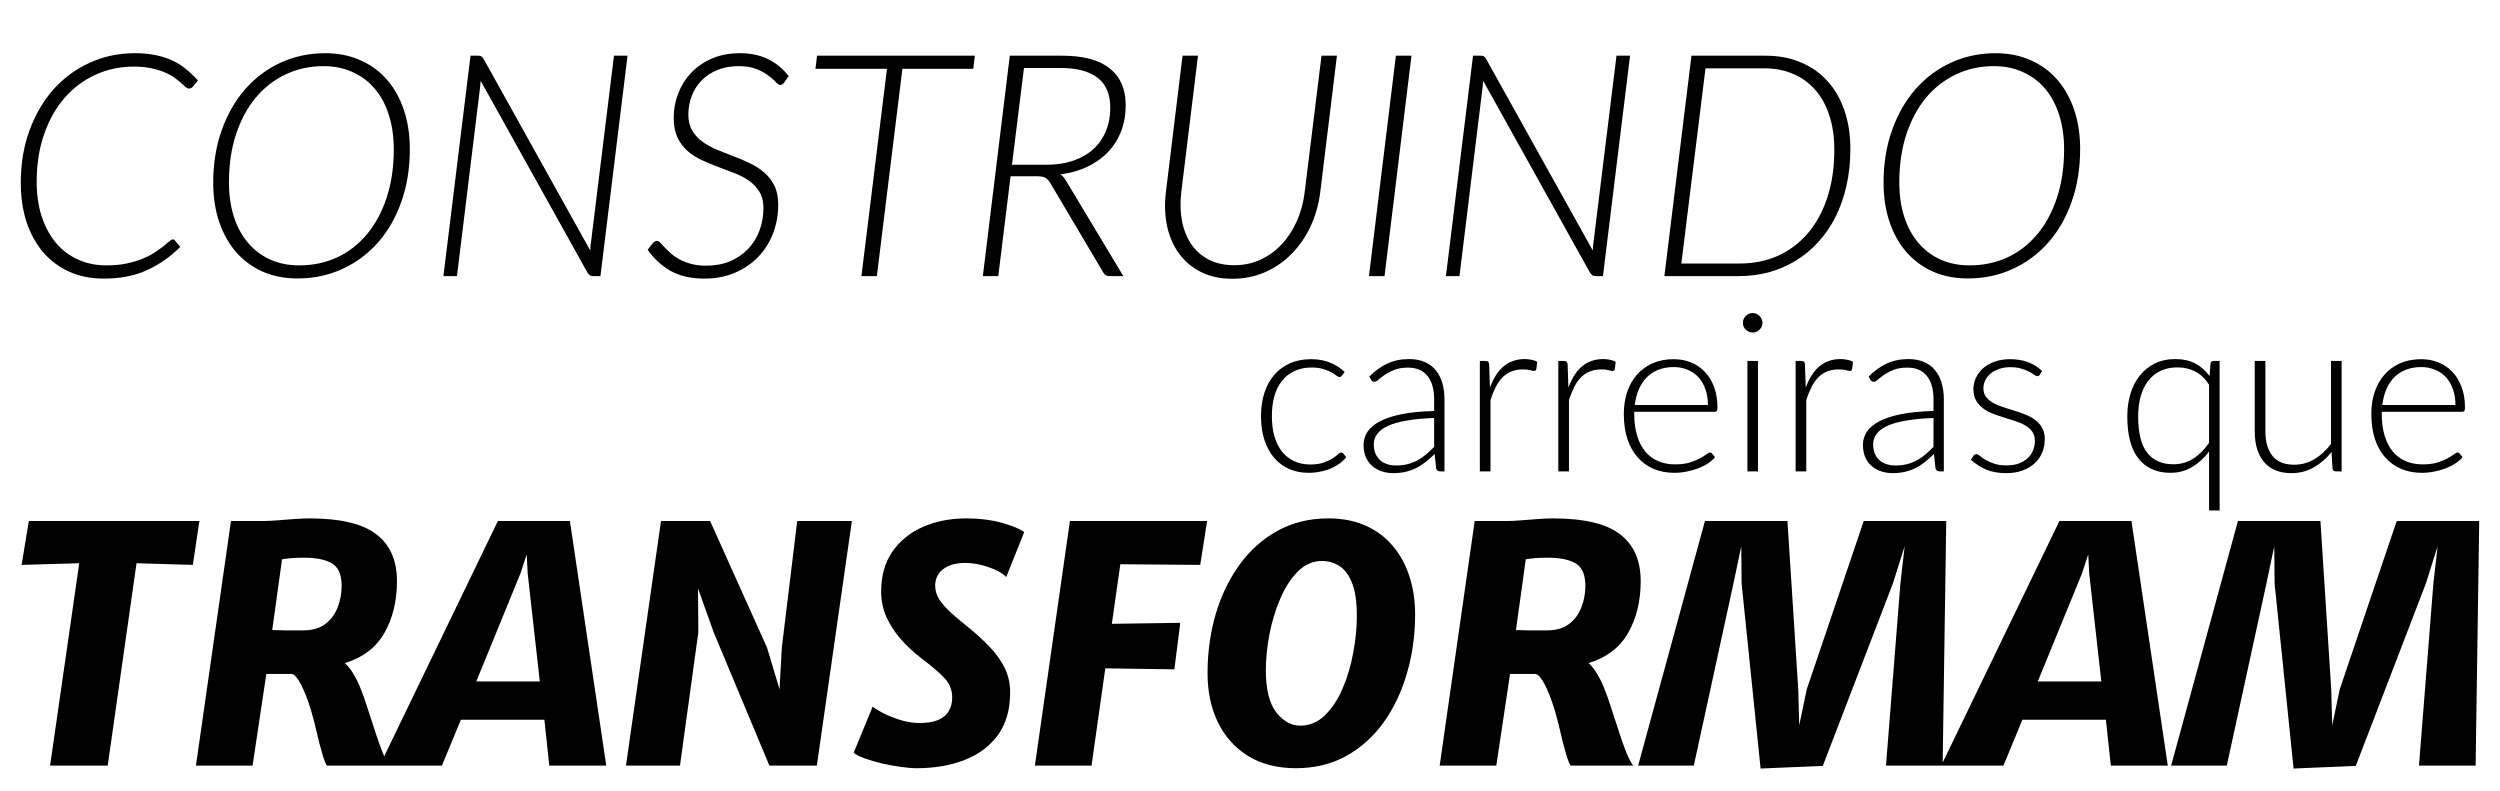 <svg width="335" height="106" viewBox="0 0 335 106" fill="none" xmlns="http://www.w3.org/2000/svg">
<g clip-path="url(#clip0_12661_9267)">
<path d="M6.712 102.588L10.617 75.475L2.896 75.695L3.861 69.816L26.718 69.816L25.84 75.695L18.294 75.475L14.434 102.588L6.712 102.588ZM26.256 102.588L30.95 69.816L35.25 69.816C35.747 69.816 36.368 69.787 37.114 69.728C37.86 69.67 38.62 69.611 39.395 69.553C40.17 69.494 40.85 69.465 41.435 69.465C45.589 69.465 48.587 70.174 50.429 71.593C52.272 72.997 53.193 75.095 53.193 77.888C53.193 80.535 52.63 82.846 51.504 84.82C50.378 86.78 48.616 88.125 46.217 88.856C46.612 89.207 46.978 89.668 47.314 90.238C47.665 90.794 47.994 91.452 48.301 92.212C48.608 92.973 48.908 93.814 49.201 94.735C49.639 96.095 50.027 97.287 50.363 98.31C50.7 99.32 51.007 100.175 51.285 100.877C51.577 101.579 51.877 102.149 52.184 102.588L43.804 102.588C43.658 102.383 43.49 101.988 43.3 101.403C43.124 100.804 42.942 100.146 42.752 99.429C42.576 98.698 42.415 98.025 42.269 97.411C42.123 96.782 42.006 96.329 41.918 96.051C41.772 95.451 41.582 94.823 41.348 94.165C41.128 93.492 40.88 92.863 40.602 92.278C40.339 91.693 40.068 91.218 39.79 90.852C39.527 90.487 39.271 90.304 39.023 90.304L35.688 90.304L33.846 102.588L26.256 102.588ZM40.646 84.469C41.845 84.469 42.817 84.191 43.563 83.635C44.324 83.065 44.879 82.327 45.23 81.42C45.596 80.513 45.779 79.541 45.779 78.502C45.779 77.011 45.347 76.009 44.484 75.497C43.636 74.986 42.386 74.73 40.733 74.73C40.397 74.73 40.039 74.737 39.659 74.751C39.293 74.766 38.942 74.795 38.606 74.839C38.284 74.868 38.014 74.905 37.794 74.949L36.478 84.425C36.858 84.44 37.392 84.454 38.079 84.469C38.781 84.469 39.637 84.469 40.646 84.469ZM50.879 102.588L66.716 69.816L76.368 69.816L81.238 102.588L73.604 102.588L72.946 96.446L61.759 96.446L59.214 102.588L50.879 102.588ZM63.821 91.313L72.332 91.313L70.709 76.835L70.577 74.291L69.743 76.835L63.821 91.313ZM83.88 102.588L88.574 69.816L95.155 69.816L102.788 86.794L104.456 92.366L104.763 86.794L106.825 69.816L114.151 69.816L109.457 102.588L103.096 102.588L95.637 84.732L93.532 78.853L93.576 84.732L91.119 102.588L83.88 102.588ZM122.856 102.939C122.257 102.939 121.54 102.88 120.706 102.763C119.873 102.646 119.032 102.493 118.184 102.303C117.336 102.098 116.568 101.871 115.881 101.623C115.193 101.374 114.696 101.126 114.389 100.877L116.934 94.691C117.416 95.057 118.016 95.408 118.732 95.744C119.449 96.08 120.202 96.358 120.992 96.578C121.781 96.782 122.52 96.885 123.207 96.885C124.245 96.885 125.086 96.746 125.73 96.468C126.373 96.19 126.841 95.795 127.134 95.283C127.441 94.772 127.594 94.165 127.594 93.463C127.594 92.468 127.258 91.613 126.585 90.896C125.913 90.165 124.903 89.295 123.558 88.286C122.505 87.481 121.562 86.611 120.728 85.675C119.909 84.74 119.259 83.738 118.776 82.67C118.308 81.603 118.074 80.462 118.074 79.248C118.074 77.157 118.571 75.388 119.566 73.94C120.575 72.478 121.942 71.366 123.668 70.606C125.393 69.845 127.346 69.465 129.525 69.465C131.221 69.465 132.771 69.655 134.175 70.035C135.593 70.416 136.617 70.84 137.246 71.308L134.833 77.318C134.336 76.806 133.553 76.368 132.486 76.002C131.418 75.622 130.358 75.431 129.305 75.431C128.428 75.431 127.689 75.57 127.09 75.848C126.505 76.112 126.059 76.47 125.752 76.923C125.459 77.376 125.313 77.888 125.313 78.459C125.313 79.117 125.496 79.738 125.861 80.323C126.242 80.894 126.739 81.464 127.353 82.034C127.967 82.59 128.647 83.168 129.393 83.767C130.578 84.703 131.616 85.639 132.508 86.575C133.415 87.496 134.116 88.461 134.614 89.47C135.111 90.479 135.359 91.576 135.359 92.761C135.359 95.086 134.811 97.002 133.714 98.508C132.618 99.999 131.126 101.111 129.239 101.842C127.353 102.573 125.225 102.939 122.856 102.939ZM138.676 102.588L143.37 69.816L161.753 69.816L160.831 75.695L150.127 75.607L148.986 83.592L158.155 83.46L157.365 89.69L148.109 89.558L146.266 102.588L138.676 102.588ZM173.657 102.939C171.141 102.939 168.999 102.39 167.23 101.294C165.475 100.197 164.129 98.691 163.193 96.775C162.272 94.859 161.811 92.673 161.811 90.216C161.811 87.423 162.177 84.776 162.908 82.275C163.654 79.775 164.722 77.567 166.111 75.651C167.515 73.721 169.218 72.207 171.222 71.11C173.225 70.013 175.485 69.465 178 69.465C179.872 69.465 181.532 69.787 182.979 70.43C184.427 71.074 185.641 71.98 186.621 73.15C187.615 74.305 188.361 75.665 188.858 77.23C189.37 78.795 189.626 80.491 189.626 82.319C189.626 85.098 189.26 87.73 188.529 90.216C187.813 92.702 186.767 94.903 185.392 96.819C184.018 98.72 182.343 100.219 180.369 101.316C178.395 102.398 176.157 102.939 173.657 102.939ZM174.227 97.236C175.485 97.236 176.589 96.775 177.539 95.854C178.49 94.932 179.28 93.733 179.908 92.256C180.552 90.765 181.027 89.163 181.334 87.452C181.656 85.741 181.817 84.103 181.817 82.539C181.817 80.638 181.597 79.153 181.159 78.086C180.735 77.018 180.164 76.265 179.448 75.826C178.746 75.388 177.985 75.168 177.166 75.168C175.938 75.168 174.856 75.636 173.92 76.572C172.984 77.508 172.194 78.729 171.551 80.236C170.907 81.727 170.425 83.321 170.103 85.017C169.781 86.699 169.621 88.3 169.621 89.821C169.621 92.38 170.089 94.26 171.024 95.459C171.96 96.643 173.028 97.236 174.227 97.236ZM192.916 102.588L197.61 69.816L201.909 69.816C202.406 69.816 203.028 69.787 203.774 69.728C204.52 69.67 205.28 69.611 206.055 69.553C206.83 69.494 207.51 69.465 208.095 69.465C212.248 69.465 215.246 70.174 217.089 71.593C218.931 72.997 219.853 75.095 219.853 77.888C219.853 80.535 219.29 82.846 218.164 84.82C217.037 86.78 215.275 88.125 212.877 88.856C213.272 89.207 213.637 89.668 213.974 90.238C214.325 90.794 214.654 91.452 214.961 92.212C215.268 92.973 215.568 93.814 215.86 94.735C216.299 96.095 216.687 97.287 217.023 98.31C217.359 99.32 217.666 100.175 217.944 100.877C218.237 101.579 218.536 102.149 218.844 102.588L210.464 102.588C210.318 102.383 210.15 101.988 209.96 101.403C209.784 100.804 209.601 100.146 209.411 99.429C209.236 98.698 209.075 98.025 208.929 97.411C208.782 96.782 208.665 96.329 208.578 96.051C208.431 95.451 208.241 94.823 208.007 94.165C207.788 93.492 207.539 92.863 207.262 92.278C206.998 91.693 206.728 91.218 206.45 90.852C206.187 90.487 205.931 90.304 205.682 90.304L202.348 90.304L200.505 102.588L192.916 102.588ZM207.305 84.469C208.505 84.469 209.477 84.191 210.223 83.635C210.983 83.065 211.539 82.327 211.89 81.42C212.256 80.513 212.438 79.541 212.438 78.502C212.438 77.011 212.007 76.009 211.144 75.497C210.296 74.986 209.046 74.73 207.393 74.73C207.057 74.73 206.698 74.737 206.318 74.751C205.953 74.766 205.602 74.795 205.265 74.839C204.944 74.868 204.673 74.905 204.454 74.949L203.138 84.425C203.518 84.44 204.052 84.454 204.739 84.469C205.441 84.469 206.296 84.469 207.305 84.469ZM235.92 102.983L233.376 78.195L233.332 73.194L232.279 78.195L226.971 102.588L219.513 102.588L228.462 69.816L239.518 69.816L240.966 92.366L241.097 97.192L242.106 92.366L249.74 69.816L260.795 69.816L260.313 102.588L252.723 102.588L254.653 78.195L255.224 73.194L253.644 78.195L244.256 102.632L235.92 102.983ZM260.124 102.588L275.962 69.816L285.614 69.816L290.483 102.588L282.85 102.588L282.192 96.446L271.004 96.446L268.46 102.588L260.124 102.588ZM273.066 91.313L281.577 91.313L279.954 76.835L279.823 74.291L278.989 76.835L273.066 91.313ZM307.34 102.983L304.795 78.195L304.751 73.194L303.699 78.195L298.39 102.588L290.932 102.588L299.882 69.816L310.937 69.816L312.385 92.366L312.517 97.192L313.526 92.366L321.159 69.816L332.215 69.816L331.732 102.588L324.143 102.588L326.073 78.195L326.643 73.194L325.064 78.195L315.675 102.632L307.34 102.983Z" fill="black"/>
<path d="M179.814 50.346C179.765 50.396 179.715 50.441 179.665 50.48C179.626 50.51 179.566 50.525 179.487 50.525C179.388 50.525 179.254 50.46 179.086 50.331C178.917 50.193 178.689 50.044 178.402 49.885C178.114 49.727 177.752 49.583 177.316 49.454C176.89 49.315 176.369 49.246 175.755 49.246C174.902 49.246 174.144 49.4 173.48 49.707C172.825 50.004 172.27 50.436 171.814 51.001C171.358 51.566 171.011 52.25 170.773 53.053C170.545 53.856 170.431 54.758 170.431 55.759C170.431 56.8 170.55 57.722 170.788 58.525C171.036 59.328 171.383 60.007 171.829 60.562C172.275 61.107 172.816 61.523 173.45 61.811C174.084 62.098 174.788 62.242 175.561 62.242C176.275 62.242 176.87 62.158 177.346 61.989C177.832 61.821 178.228 61.637 178.535 61.439C178.853 61.241 179.1 61.057 179.279 60.889C179.457 60.721 179.606 60.636 179.725 60.636C179.844 60.636 179.943 60.686 180.022 60.785L180.394 61.261C180.166 61.558 179.879 61.836 179.532 62.093C179.185 62.351 178.793 62.574 178.357 62.763C177.921 62.951 177.445 63.095 176.929 63.194C176.424 63.303 175.894 63.357 175.338 63.357C174.397 63.357 173.534 63.189 172.751 62.852C171.978 62.505 171.309 62.009 170.744 61.365C170.189 60.711 169.752 59.913 169.435 58.971C169.128 58.029 168.974 56.958 168.974 55.759C168.974 54.629 169.123 53.598 169.42 52.666C169.718 51.734 170.154 50.931 170.729 50.257C171.304 49.583 172.003 49.063 172.825 48.696C173.658 48.319 174.61 48.131 175.68 48.131C176.642 48.131 177.495 48.285 178.238 48.592C178.981 48.899 179.631 49.315 180.186 49.841L179.814 50.346ZM192.176 56.012C190.769 56.061 189.554 56.175 188.533 56.354C187.522 56.522 186.684 56.755 186.02 57.053C185.366 57.35 184.88 57.707 184.563 58.123C184.246 58.53 184.087 58.996 184.087 59.521C184.087 60.017 184.166 60.448 184.325 60.815C184.494 61.172 184.712 61.469 184.979 61.707C185.257 61.935 185.574 62.103 185.931 62.212C186.288 62.321 186.66 62.376 187.046 62.376C187.621 62.376 188.147 62.316 188.622 62.197C189.108 62.069 189.554 61.895 189.961 61.677C190.377 61.449 190.764 61.181 191.12 60.874C191.477 60.567 191.829 60.235 192.176 59.878L192.176 56.012ZM183.477 50.465C184.251 49.692 185.064 49.107 185.916 48.711C186.769 48.314 187.735 48.116 188.816 48.116C189.609 48.116 190.303 48.245 190.897 48.502C191.492 48.75 191.983 49.112 192.37 49.588C192.766 50.054 193.063 50.624 193.262 51.298C193.46 51.962 193.559 52.706 193.559 53.529L193.559 63.164L192.994 63.164C192.697 63.164 192.513 63.025 192.444 62.748L192.236 60.844C191.829 61.241 191.423 61.598 191.016 61.915C190.62 62.232 190.204 62.5 189.767 62.718C189.331 62.936 188.86 63.105 188.355 63.224C187.849 63.343 187.294 63.402 186.689 63.402C186.184 63.402 185.693 63.328 185.217 63.179C184.741 63.03 184.315 62.802 183.938 62.495C183.572 62.188 183.274 61.796 183.046 61.32C182.828 60.834 182.719 60.255 182.719 59.581C182.719 58.956 182.898 58.376 183.254 57.841C183.611 57.305 184.171 56.84 184.935 56.443C185.698 56.046 186.674 55.729 187.864 55.491C189.064 55.253 190.501 55.115 192.176 55.075L192.176 53.529C192.176 52.16 191.879 51.11 191.284 50.376C190.699 49.633 189.827 49.261 188.667 49.261C187.953 49.261 187.344 49.36 186.838 49.558C186.342 49.757 185.921 49.975 185.574 50.213C185.227 50.45 184.945 50.669 184.727 50.867C184.508 51.065 184.325 51.164 184.176 51.164C184.067 51.164 183.978 51.139 183.909 51.09C183.839 51.04 183.78 50.976 183.73 50.897L183.477 50.465ZM199.652 51.937C199.88 51.333 200.138 50.797 200.425 50.331C200.723 49.856 201.06 49.454 201.436 49.127C201.823 48.8 202.249 48.552 202.715 48.384C203.191 48.205 203.716 48.116 204.291 48.116C204.599 48.116 204.901 48.146 205.198 48.205C205.496 48.255 205.758 48.349 205.986 48.488L205.868 49.469C205.818 49.628 205.724 49.707 205.585 49.707C205.466 49.707 205.283 49.672 205.035 49.603C204.797 49.533 204.48 49.499 204.083 49.499C203.508 49.499 202.998 49.588 202.552 49.767C202.115 49.935 201.719 50.193 201.362 50.54C201.015 50.887 200.708 51.318 200.44 51.833C200.182 52.339 199.944 52.924 199.726 53.588L199.726 63.164L198.299 63.164L198.299 48.369L199.057 48.369C199.226 48.369 199.345 48.403 199.414 48.473C199.483 48.542 199.528 48.661 199.548 48.83L199.652 51.937ZM210.165 51.937C210.393 51.333 210.651 50.797 210.939 50.331C211.236 49.856 211.573 49.454 211.95 49.127C212.336 48.8 212.763 48.552 213.228 48.384C213.704 48.205 214.23 48.116 214.805 48.116C215.112 48.116 215.414 48.146 215.712 48.205C216.009 48.255 216.272 48.349 216.5 48.488L216.381 49.469C216.331 49.628 216.237 49.707 216.098 49.707C215.979 49.707 215.796 49.672 215.548 49.603C215.31 49.533 214.993 49.499 214.596 49.499C214.022 49.499 213.511 49.588 213.065 49.767C212.629 49.935 212.232 50.193 211.875 50.54C211.528 50.887 211.221 51.318 210.953 51.833C210.696 52.339 210.458 52.924 210.24 53.588L210.24 63.164L208.812 63.164L208.812 48.369L209.571 48.369C209.739 48.369 209.858 48.403 209.927 48.473C209.997 48.542 210.041 48.661 210.061 48.83L210.165 51.937ZM228.862 54.272C228.862 53.479 228.748 52.77 228.52 52.146C228.302 51.511 227.99 50.976 227.584 50.54C227.177 50.103 226.691 49.771 226.126 49.543C225.571 49.306 224.957 49.187 224.282 49.187C223.519 49.187 222.835 49.306 222.23 49.543C221.626 49.781 221.1 50.123 220.654 50.569C220.218 51.016 219.866 51.551 219.599 52.175C219.331 52.8 219.152 53.499 219.063 54.272L228.862 54.272ZM218.989 55.179L218.989 55.462C218.989 56.572 219.118 57.548 219.375 58.391C219.633 59.233 220 59.942 220.476 60.517C220.952 61.082 221.527 61.509 222.201 61.796C222.875 62.084 223.628 62.227 224.461 62.227C225.204 62.227 225.849 62.148 226.394 61.989C226.939 61.821 227.395 61.637 227.762 61.439C228.139 61.231 228.436 61.048 228.654 60.889C228.872 60.721 229.031 60.636 229.13 60.636C229.259 60.636 229.358 60.686 229.427 60.785L229.814 61.261C229.576 61.558 229.259 61.836 228.862 62.093C228.476 62.351 228.04 62.574 227.554 62.763C227.078 62.941 226.562 63.085 226.007 63.194C225.462 63.303 224.912 63.357 224.357 63.357C223.346 63.357 222.424 63.184 221.591 62.837C220.758 62.48 220.045 61.965 219.45 61.291C218.855 60.616 218.394 59.794 218.067 58.822C217.75 57.841 217.591 56.721 217.591 55.462C217.591 54.401 217.74 53.424 218.037 52.532C218.344 51.63 218.781 50.857 219.346 50.213C219.921 49.558 220.62 49.048 221.442 48.681C222.275 48.314 223.217 48.131 224.268 48.131C225.1 48.131 225.874 48.275 226.587 48.562C227.301 48.849 227.921 49.271 228.446 49.826C228.971 50.371 229.383 51.045 229.68 51.848C229.987 52.651 230.141 53.573 230.141 54.614C230.141 54.832 230.111 54.981 230.052 55.06C229.992 55.139 229.893 55.179 229.755 55.179L218.989 55.179ZM235.568 48.369L235.568 63.164L234.155 63.164L234.155 48.369L235.568 48.369ZM236.178 43.268C236.178 43.447 236.138 43.615 236.059 43.774C235.989 43.923 235.895 44.056 235.776 44.175C235.657 44.294 235.519 44.389 235.36 44.458C235.201 44.527 235.033 44.562 234.854 44.562C234.676 44.562 234.507 44.527 234.349 44.458C234.19 44.389 234.051 44.294 233.932 44.175C233.813 44.056 233.719 43.923 233.65 43.774C233.581 43.615 233.546 43.447 233.546 43.268C233.546 43.09 233.581 42.922 233.65 42.763C233.719 42.594 233.813 42.451 233.932 42.332C234.051 42.213 234.19 42.118 234.349 42.049C234.507 41.98 234.676 41.945 234.854 41.945C235.033 41.945 235.201 41.98 235.36 42.049C235.519 42.118 235.657 42.213 235.776 42.332C235.895 42.451 235.989 42.594 236.059 42.763C236.138 42.922 236.178 43.09 236.178 43.268ZM241.967 51.937C242.195 51.333 242.452 50.797 242.74 50.331C243.037 49.856 243.374 49.454 243.751 49.127C244.138 48.8 244.564 48.552 245.03 48.384C245.506 48.205 246.031 48.116 246.606 48.116C246.913 48.116 247.216 48.146 247.513 48.205C247.81 48.255 248.073 48.349 248.301 48.488L248.182 49.469C248.133 49.628 248.038 49.707 247.9 49.707C247.781 49.707 247.597 49.672 247.35 49.603C247.112 49.533 246.794 49.499 246.398 49.499C245.823 49.499 245.312 49.588 244.866 49.767C244.43 49.935 244.034 50.193 243.677 50.54C243.33 50.887 243.022 51.318 242.755 51.833C242.497 52.339 242.259 52.924 242.041 53.588L242.041 63.164L240.614 63.164L240.614 48.369L241.372 48.369C241.54 48.369 241.659 48.403 241.729 48.473C241.798 48.542 241.843 48.661 241.863 48.83L241.967 51.937ZM259.09 56.012C257.682 56.061 256.468 56.175 255.447 56.354C254.436 56.522 253.598 56.755 252.934 57.053C252.28 57.35 251.794 57.707 251.477 58.123C251.159 58.53 251.001 58.996 251.001 59.521C251.001 60.017 251.08 60.448 251.239 60.815C251.407 61.172 251.625 61.469 251.893 61.707C252.17 61.935 252.488 62.103 252.845 62.212C253.201 62.321 253.573 62.376 253.96 62.376C254.535 62.376 255.06 62.316 255.536 62.197C256.022 62.069 256.468 61.895 256.874 61.677C257.291 61.449 257.677 61.181 258.034 60.874C258.391 60.567 258.743 60.235 259.09 59.878L259.09 56.012ZM250.391 50.465C251.164 49.692 251.977 49.107 252.83 48.711C253.682 48.314 254.649 48.116 255.729 48.116C256.522 48.116 257.216 48.245 257.811 48.503C258.406 48.75 258.897 49.112 259.283 49.588C259.68 50.054 259.977 50.624 260.175 51.298C260.374 51.962 260.473 52.706 260.473 53.529L260.473 63.164L259.908 63.164C259.61 63.164 259.427 63.025 259.357 62.748L259.149 60.844C258.743 61.241 258.336 61.598 257.93 61.915C257.533 62.232 257.117 62.5 256.681 62.718C256.245 62.936 255.774 63.105 255.268 63.224C254.763 63.343 254.208 63.402 253.603 63.402C253.097 63.402 252.607 63.328 252.131 63.179C251.655 63.03 251.229 62.802 250.852 62.495C250.485 62.188 250.188 61.796 249.96 61.32C249.742 60.834 249.633 60.255 249.633 59.581C249.633 58.956 249.811 58.376 250.168 57.841C250.525 57.305 251.085 56.84 251.848 56.443C252.612 56.046 253.588 55.729 254.778 55.491C255.977 55.253 257.415 55.115 259.09 55.075L259.09 53.529C259.09 52.16 258.792 51.11 258.198 50.376C257.613 49.633 256.74 49.261 255.581 49.261C254.867 49.261 254.257 49.36 253.752 49.558C253.256 49.757 252.835 49.975 252.488 50.213C252.141 50.45 251.858 50.669 251.64 50.867C251.422 51.065 251.239 51.164 251.09 51.164C250.981 51.164 250.892 51.139 250.822 51.09C250.753 51.04 250.693 50.976 250.644 50.897L250.391 50.465ZM273.346 50.198C273.267 50.337 273.153 50.406 273.004 50.406C272.895 50.406 272.756 50.346 272.588 50.227C272.419 50.099 272.191 49.96 271.904 49.811C271.626 49.653 271.279 49.514 270.863 49.395C270.447 49.266 269.941 49.201 269.346 49.201C268.811 49.201 268.32 49.281 267.874 49.439C267.438 49.588 267.061 49.791 266.744 50.049C266.437 50.307 266.199 50.609 266.03 50.956C265.862 51.293 265.777 51.65 265.777 52.027C265.777 52.493 265.896 52.879 266.134 53.187C266.372 53.494 266.68 53.757 267.056 53.975C267.443 54.193 267.884 54.381 268.38 54.54C268.875 54.698 269.376 54.857 269.882 55.016C270.397 55.174 270.903 55.352 271.398 55.551C271.894 55.739 272.33 55.977 272.707 56.264C273.093 56.552 273.406 56.904 273.644 57.32C273.881 57.737 274 58.242 274 58.837C274 59.481 273.886 60.081 273.658 60.636C273.43 61.191 273.093 61.672 272.647 62.079C272.211 62.485 271.671 62.807 271.026 63.045C270.382 63.283 269.644 63.402 268.811 63.402C267.77 63.402 266.873 63.238 266.119 62.911C265.366 62.574 264.692 62.138 264.097 61.603L264.424 61.097C264.474 61.018 264.528 60.958 264.588 60.919C264.657 60.879 264.747 60.859 264.856 60.859C264.984 60.859 265.138 60.939 265.317 61.097C265.505 61.256 265.753 61.429 266.06 61.618C266.367 61.796 266.744 61.965 267.19 62.123C267.646 62.282 268.206 62.361 268.87 62.361C269.495 62.361 270.045 62.277 270.521 62.108C270.997 61.93 271.393 61.692 271.71 61.395C272.028 61.097 272.266 60.75 272.424 60.354C272.593 59.947 272.677 59.521 272.677 59.075C272.677 58.579 272.558 58.168 272.32 57.841C272.082 57.514 271.77 57.236 271.383 57.008C270.997 56.78 270.556 56.587 270.06 56.428C269.574 56.27 269.074 56.111 268.558 55.952C268.043 55.794 267.537 55.62 267.041 55.432C266.556 55.243 266.119 55.006 265.733 54.718C265.346 54.431 265.034 54.084 264.796 53.677C264.558 53.261 264.439 52.745 264.439 52.131C264.439 51.605 264.553 51.1 264.781 50.614C265.009 50.128 265.331 49.702 265.748 49.335C266.174 48.968 266.689 48.676 267.294 48.458C267.899 48.24 268.578 48.131 269.331 48.131C270.233 48.131 271.031 48.26 271.725 48.517C272.429 48.775 273.069 49.172 273.644 49.707L273.346 50.198ZM296.016 51.551C295.481 50.728 294.861 50.138 294.157 49.781C293.454 49.415 292.661 49.231 291.778 49.231C290.906 49.231 290.143 49.39 289.488 49.707C288.834 50.024 288.284 50.475 287.838 51.06C287.402 51.635 287.07 52.329 286.842 53.142C286.623 53.945 286.514 54.832 286.514 55.804C286.514 58.004 286.916 59.625 287.719 60.666C288.532 61.697 289.701 62.212 291.228 62.212C292.2 62.212 293.087 61.96 293.89 61.454C294.693 60.949 295.402 60.24 296.016 59.328L296.016 51.551ZM297.429 48.369L297.429 68.398L296.016 68.398L296.016 60.502C295.362 61.375 294.604 62.069 293.741 62.584C292.879 63.1 291.907 63.357 290.827 63.357C289.003 63.357 287.585 62.728 286.574 61.469C285.563 60.21 285.057 58.322 285.057 55.804C285.057 54.723 285.196 53.717 285.474 52.785C285.761 51.843 286.177 51.03 286.723 50.346C287.268 49.653 287.937 49.107 288.73 48.711C289.533 48.314 290.455 48.116 291.496 48.116C292.517 48.116 293.399 48.309 294.143 48.696C294.886 49.073 295.53 49.638 296.076 50.391L296.209 48.74C296.249 48.493 296.398 48.369 296.656 48.369L297.429 48.369ZM313.779 48.369L313.779 63.164L312.991 63.164C312.743 63.164 312.599 63.035 312.56 62.778L312.426 60.577C311.742 61.429 310.949 62.113 310.047 62.629C309.154 63.144 308.158 63.402 307.058 63.402C306.235 63.402 305.516 63.273 304.902 63.015C304.287 62.758 303.777 62.386 303.37 61.9C302.964 61.414 302.656 60.83 302.448 60.145C302.24 59.462 302.136 58.688 302.136 57.826L302.136 48.369L303.563 48.369L303.563 57.826C303.563 59.214 303.881 60.304 304.515 61.097C305.15 61.88 306.116 62.272 307.415 62.272C308.376 62.272 309.273 62.029 310.106 61.543C310.949 61.048 311.697 60.364 312.351 59.491L312.351 48.369L313.779 48.369ZM329.029 54.272C329.029 53.479 328.915 52.77 328.687 52.146C328.469 51.511 328.157 50.976 327.751 50.54C327.344 50.103 326.858 49.771 326.293 49.543C325.738 49.306 325.124 49.187 324.45 49.187C323.686 49.187 323.002 49.306 322.398 49.543C321.793 49.781 321.267 50.123 320.821 50.569C320.385 51.016 320.033 51.551 319.766 52.175C319.498 52.8 319.32 53.499 319.23 54.272L329.029 54.272ZM319.156 55.179L319.156 55.462C319.156 56.572 319.285 57.548 319.543 58.391C319.8 59.233 320.167 59.942 320.643 60.517C321.119 61.082 321.694 61.509 322.368 61.796C323.042 62.084 323.795 62.227 324.628 62.227C325.371 62.227 326.016 62.148 326.561 61.989C327.106 61.821 327.562 61.637 327.929 61.439C328.306 61.231 328.603 61.048 328.821 60.889C329.039 60.721 329.198 60.636 329.297 60.636C329.426 60.636 329.525 60.686 329.594 60.785L329.981 61.261C329.743 61.558 329.426 61.836 329.029 62.093C328.643 62.351 328.207 62.574 327.721 62.763C327.245 62.941 326.73 63.085 326.174 63.194C325.629 63.303 325.079 63.357 324.524 63.357C323.513 63.357 322.591 63.184 321.758 62.837C320.925 62.48 320.212 61.965 319.617 61.291C319.022 60.616 318.561 59.794 318.234 58.822C317.917 57.841 317.758 56.721 317.758 55.462C317.758 54.401 317.907 53.424 318.204 52.532C318.512 51.63 318.948 50.857 319.513 50.213C320.088 49.558 320.787 49.048 321.609 48.681C322.442 48.314 323.384 48.131 324.435 48.131C325.267 48.131 326.041 48.275 326.754 48.562C327.468 48.849 328.088 49.271 328.613 49.826C329.138 50.371 329.55 51.045 329.847 51.848C330.155 52.651 330.308 53.573 330.308 54.614C330.308 54.832 330.278 54.981 330.219 55.06C330.16 55.139 330.06 55.179 329.922 55.179L319.156 55.179Z" fill="black"/>
<path d="M14.245 35.56C15.261 35.56 16.173 35.476 16.98 35.309C17.787 35.128 18.503 34.913 19.13 34.662C19.756 34.398 20.292 34.119 20.737 33.827C21.196 33.521 21.586 33.243 21.906 32.992C22.226 32.728 22.483 32.512 22.678 32.345C22.873 32.164 23.026 32.074 23.138 32.074C23.263 32.074 23.353 32.115 23.409 32.199L24.16 33.076C22.88 34.37 21.405 35.407 19.735 36.186C18.079 36.951 16.138 37.334 13.911 37.334C12.213 37.334 10.676 37.028 9.298 36.416C7.934 35.803 6.765 34.934 5.791 33.806C4.831 32.679 4.087 31.329 3.558 29.757C3.043 28.184 2.785 26.438 2.785 24.517C2.785 21.943 3.175 19.591 3.954 17.462C4.748 15.319 5.826 13.482 7.19 11.951C8.568 10.42 10.182 9.238 12.033 8.403C13.897 7.554 15.908 7.129 18.065 7.129C19.081 7.129 19.992 7.213 20.8 7.38C21.607 7.533 22.344 7.762 23.012 8.069C23.694 8.375 24.314 8.757 24.87 9.217C25.441 9.676 25.99 10.198 26.519 10.782L25.851 11.617C25.698 11.784 25.517 11.868 25.308 11.868C25.183 11.868 25.037 11.798 24.87 11.659C24.717 11.506 24.515 11.325 24.265 11.116C24.028 10.894 23.729 10.657 23.367 10.406C23.019 10.142 22.588 9.906 22.073 9.697C21.572 9.474 20.981 9.293 20.299 9.154C19.617 9.001 18.831 8.924 17.94 8.924C16.103 8.924 14.391 9.286 12.805 10.01C11.219 10.733 9.841 11.763 8.672 13.099C7.503 14.435 6.584 16.056 5.917 17.963C5.249 19.869 4.915 22.006 4.915 24.371C4.915 26.097 5.144 27.655 5.603 29.047C6.063 30.425 6.703 31.601 7.524 32.575C8.345 33.535 9.326 34.273 10.467 34.787C11.608 35.302 12.867 35.56 14.245 35.56ZM54.916 19.967C54.916 22.569 54.533 24.935 53.768 27.064C53.016 29.193 51.965 31.016 50.616 32.533C49.266 34.05 47.672 35.226 45.835 36.061C43.998 36.896 42.008 37.313 39.865 37.313C38.14 37.313 36.581 37.007 35.19 36.395C33.798 35.768 32.608 34.892 31.62 33.764C30.646 32.637 29.895 31.288 29.366 29.715C28.837 28.142 28.573 26.403 28.573 24.497C28.573 21.908 28.955 19.549 29.721 17.42C30.486 15.277 31.537 13.447 32.873 11.93C34.222 10.4 35.809 9.217 37.632 8.382C39.469 7.547 41.452 7.129 43.581 7.129C45.321 7.129 46.886 7.442 48.278 8.069C49.683 8.681 50.873 9.551 51.847 10.678C52.835 11.805 53.594 13.162 54.122 14.748C54.651 16.321 54.916 18.06 54.916 19.967ZM52.766 20.009C52.766 18.297 52.543 16.759 52.098 15.395C51.666 14.018 51.04 12.849 50.219 11.889C49.398 10.914 48.403 10.17 47.234 9.655C46.079 9.126 44.785 8.862 43.351 8.862C41.542 8.862 39.865 9.224 38.321 9.947C36.776 10.671 35.433 11.708 34.292 13.057C33.165 14.407 32.281 16.043 31.641 17.963C31.001 19.883 30.681 22.04 30.681 24.434C30.681 26.145 30.904 27.69 31.349 29.068C31.794 30.432 32.427 31.594 33.248 32.554C34.069 33.514 35.057 34.258 36.212 34.787C37.367 35.302 38.662 35.56 40.095 35.56C41.932 35.56 43.623 35.205 45.167 34.495C46.712 33.772 48.048 32.735 49.175 31.385C50.303 30.035 51.179 28.407 51.805 26.5C52.446 24.58 52.766 22.416 52.766 20.009ZM84.09 7.463L80.458 37L79.498 37C79.317 37 79.171 36.965 79.06 36.896C78.948 36.812 78.837 36.694 78.726 36.541L64.406 10.824C64.392 10.991 64.378 11.151 64.364 11.304C64.364 11.457 64.35 11.61 64.323 11.763L61.233 37L59.417 37L63.049 7.463L64.072 7.463C64.267 7.463 64.406 7.491 64.49 7.547C64.573 7.589 64.671 7.693 64.782 7.86L79.101 33.577C79.115 33.382 79.122 33.201 79.122 33.034C79.136 32.853 79.157 32.686 79.185 32.533L82.274 7.463L84.09 7.463ZM105.097 11.033C104.944 11.269 104.763 11.388 104.554 11.388C104.387 11.388 104.185 11.255 103.949 10.991C103.712 10.727 103.385 10.441 102.968 10.135C102.564 9.815 102.035 9.523 101.381 9.258C100.741 8.994 99.934 8.862 98.96 8.862C97.902 8.862 96.956 9.036 96.121 9.384C95.3 9.718 94.597 10.184 94.013 10.782C93.442 11.367 93.004 12.056 92.698 12.849C92.391 13.628 92.238 14.463 92.238 15.354C92.238 16.203 92.412 16.919 92.76 17.504C93.108 18.074 93.56 18.568 94.117 18.986C94.688 19.389 95.328 19.744 96.037 20.05C96.761 20.343 97.499 20.635 98.25 20.927C99.015 21.205 99.753 21.518 100.463 21.866C101.186 22.2 101.826 22.611 102.383 23.098C102.954 23.585 103.413 24.176 103.761 24.872C104.109 25.568 104.283 26.424 104.283 27.44C104.283 28.776 104.053 30.049 103.594 31.26C103.135 32.456 102.474 33.507 101.611 34.412C100.762 35.302 99.725 36.012 98.501 36.541C97.276 37.07 95.905 37.334 94.388 37.334C92.607 37.334 91.104 36.993 89.88 36.311C88.655 35.615 87.625 34.669 86.79 33.472L87.479 32.575C87.674 32.38 87.869 32.282 88.064 32.282C88.189 32.282 88.328 32.366 88.481 32.533C88.648 32.7 88.843 32.909 89.066 33.159C89.302 33.396 89.573 33.66 89.88 33.952C90.2 34.231 90.582 34.495 91.028 34.746C91.473 34.982 91.988 35.184 92.572 35.351C93.171 35.518 93.86 35.601 94.639 35.601C95.808 35.601 96.865 35.407 97.812 35.017C98.758 34.613 99.565 34.064 100.233 33.368C100.901 32.672 101.409 31.858 101.757 30.926C102.119 29.979 102.3 28.963 102.3 27.878C102.3 27.015 102.126 26.299 101.778 25.728C101.43 25.144 100.971 24.649 100.4 24.246C99.844 23.842 99.203 23.502 98.48 23.223C97.77 22.945 97.039 22.666 96.288 22.388C95.536 22.11 94.799 21.804 94.075 21.47C93.352 21.136 92.704 20.725 92.134 20.238C91.577 19.737 91.125 19.132 90.777 18.422C90.443 17.698 90.276 16.815 90.276 15.771C90.276 14.644 90.478 13.559 90.882 12.515C91.285 11.471 91.863 10.553 92.614 9.759C93.379 8.952 94.312 8.312 95.411 7.839C96.511 7.366 97.763 7.129 99.168 7.129C100.588 7.129 101.833 7.394 102.905 7.923C103.977 8.437 104.902 9.196 105.681 10.198L105.097 11.033ZM130.419 9.217L120.921 9.217L117.498 37L115.431 37L118.855 9.217L109.273 9.217L109.482 7.463L130.628 7.463L130.419 9.217ZM140.26 22.075C141.582 22.075 142.765 21.894 143.809 21.532C144.866 21.171 145.764 20.656 146.501 19.988C147.239 19.32 147.802 18.513 148.192 17.566C148.582 16.62 148.777 15.569 148.777 14.414C148.777 12.633 148.213 11.304 147.086 10.427C145.959 9.551 144.31 9.112 142.139 9.112L137.212 9.112L135.605 22.075L140.26 22.075ZM142.327 7.463C145.179 7.463 147.308 8.034 148.714 9.175C150.133 10.302 150.843 11.944 150.843 14.101C150.843 15.382 150.634 16.557 150.217 17.629C149.799 18.686 149.208 19.612 148.443 20.405C147.677 21.198 146.752 21.852 145.666 22.367C144.595 22.868 143.405 23.202 142.097 23.369C142.361 23.536 142.605 23.808 142.827 24.183L150.53 37L148.756 37C148.533 37 148.345 36.965 148.192 36.896C148.053 36.812 147.928 36.673 147.816 36.478L140.698 24.455C140.504 24.149 140.288 23.933 140.051 23.808C139.829 23.682 139.46 23.62 138.945 23.62L135.417 23.62L133.768 37L131.702 37L135.313 7.463L142.327 7.463ZM165.371 35.539C166.666 35.539 167.848 35.288 168.92 34.787C170.005 34.286 170.952 33.597 171.759 32.721C172.58 31.844 173.255 30.807 173.784 29.611C174.312 28.414 174.66 27.127 174.827 25.749L177.082 7.463L179.148 7.463L176.915 25.749C176.706 27.377 176.275 28.901 175.621 30.32C174.967 31.726 174.125 32.95 173.095 33.994C172.079 35.038 170.896 35.859 169.546 36.457C168.196 37.056 166.721 37.355 165.121 37.355C163.535 37.355 162.143 37.056 160.946 36.457C159.749 35.859 158.768 35.038 158.003 33.994C157.238 32.95 156.702 31.726 156.396 30.32C156.089 28.901 156.034 27.377 156.229 25.749L158.462 7.463L160.529 7.463L158.295 25.728C158.128 27.106 158.156 28.393 158.379 29.59C158.615 30.787 159.033 31.83 159.631 32.721C160.229 33.597 161.009 34.286 161.969 34.787C162.943 35.288 164.077 35.539 165.371 35.539ZM185.526 37L183.438 37L187.049 7.463L189.137 7.463L185.526 37ZM218.426 7.463L214.794 37L213.834 37C213.653 37 213.507 36.965 213.395 36.896C213.284 36.812 213.173 36.694 213.061 36.541L198.742 10.824C198.728 10.991 198.714 11.151 198.7 11.304C198.7 11.457 198.686 11.61 198.658 11.763L195.569 37L193.753 37L197.385 7.463L198.408 7.463C198.603 7.463 198.742 7.491 198.825 7.547C198.909 7.589 199.006 7.693 199.118 7.86L213.437 33.577C213.451 33.382 213.458 33.201 213.458 33.034C213.472 32.853 213.493 32.686 213.521 32.533L216.61 7.463L218.426 7.463ZM247.949 19.988C247.949 21.727 247.775 23.355 247.427 24.872C247.093 26.389 246.606 27.781 245.966 29.047C245.34 30.299 244.574 31.42 243.67 32.408C242.779 33.396 241.777 34.231 240.664 34.913C239.551 35.594 238.347 36.116 237.053 36.478C235.759 36.826 234.395 37 232.961 37L223.025 37L226.657 7.463L236.594 7.463C238.333 7.463 239.906 7.762 241.311 8.361C242.717 8.945 243.906 9.78 244.881 10.866C245.869 11.951 246.627 13.266 247.156 14.811C247.685 16.356 247.949 18.081 247.949 19.988ZM245.799 20.029C245.799 18.346 245.576 16.829 245.131 15.479C244.7 14.129 244.073 12.988 243.252 12.056C242.445 11.123 241.457 10.406 240.288 9.906C239.133 9.405 237.832 9.154 236.385 9.154L228.536 9.154L225.301 35.309L233.149 35.309C234.986 35.309 236.677 34.968 238.222 34.286C239.766 33.591 241.102 32.589 242.23 31.28C243.357 29.972 244.233 28.372 244.86 26.48C245.486 24.587 245.799 22.437 245.799 20.029ZM278.74 19.967C278.74 22.569 278.358 24.935 277.592 27.064C276.841 29.193 275.79 31.016 274.44 32.533C273.091 34.05 271.497 35.226 269.66 36.061C267.823 36.896 265.833 37.313 263.69 37.313C261.965 37.313 260.406 37.007 259.015 36.395C257.623 35.768 256.433 34.892 255.445 33.764C254.471 32.637 253.719 31.288 253.191 29.715C252.662 28.142 252.397 26.403 252.397 24.497C252.397 21.908 252.78 19.549 253.546 17.42C254.311 15.277 255.362 13.447 256.697 11.93C258.047 10.4 259.634 9.217 261.457 8.382C263.294 7.547 265.277 7.129 267.406 7.129C269.145 7.129 270.711 7.442 272.103 8.069C273.508 8.681 274.698 9.551 275.672 10.678C276.66 11.805 277.418 13.162 277.947 14.748C278.476 16.321 278.74 18.06 278.74 19.967ZM276.59 20.009C276.59 18.297 276.368 16.759 275.922 15.395C275.491 14.018 274.865 12.849 274.044 11.889C273.223 10.915 272.228 10.17 271.059 9.655C269.904 9.126 268.61 8.862 267.176 8.862C265.367 8.862 263.69 9.224 262.146 9.947C260.601 10.671 259.258 11.708 258.117 13.057C256.99 14.407 256.106 16.043 255.466 17.963C254.826 19.883 254.506 22.04 254.506 24.434C254.506 26.145 254.728 27.69 255.174 29.068C255.619 30.432 256.252 31.594 257.073 32.554C257.894 33.514 258.882 34.259 260.037 34.787C261.192 35.302 262.487 35.56 263.92 35.56C265.757 35.56 267.448 35.205 268.992 34.495C270.537 33.772 271.873 32.735 273 31.385C274.127 30.035 275.004 28.407 275.63 26.5C276.27 24.58 276.59 22.416 276.59 20.009Z" fill="black"/>
</g>
<defs>
<clipPath id="clip0_12661_9267">
<rect width="335" height="105.588" fill="white"/>
</clipPath>
</defs>
</svg>
